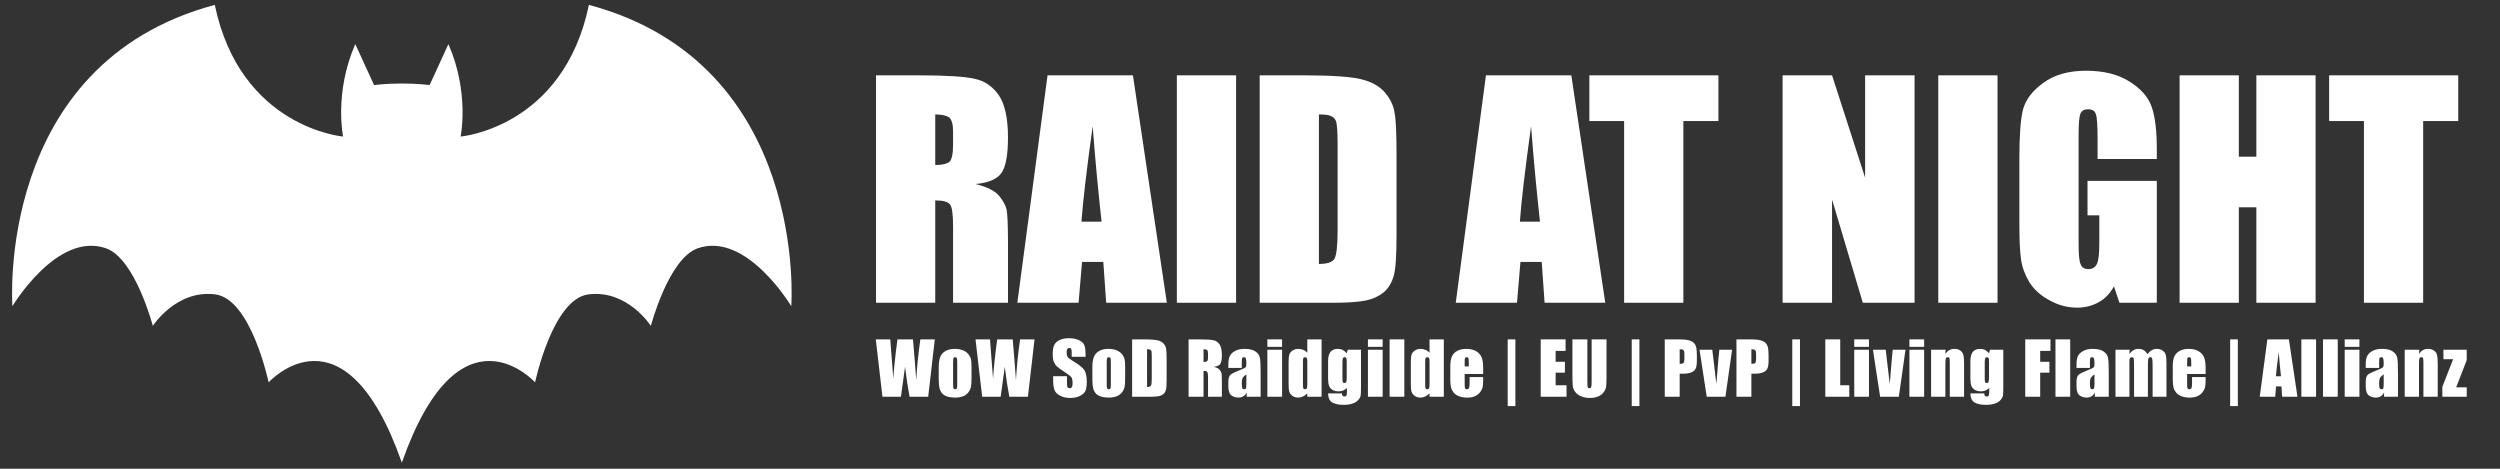 <?xml version="1.0" encoding="UTF-8" standalone="no"?>
<!DOCTYPE svg PUBLIC "-//W3C//DTD SVG 1.1//EN" "http://www.w3.org/Graphics/SVG/1.1/DTD/svg11.dtd">
<svg width="100%" height="100%" viewBox="0 0 400 75" version="1.1" xmlns="http://www.w3.org/2000/svg" xmlns:xlink="http://www.w3.org/1999/xlink" xml:space="preserve" xmlns:serif="http://www.serif.com/" style="fill-rule:evenodd;clip-rule:evenodd;stroke-linejoin:round;stroke-miterlimit:2;">
    <rect x="0" y="0" width="400" height="75" fill="#333333" stroke="none"/>
    <g id="Ebene2">
        <g transform="matrix(1,0,0,1,-28.732,-75.477)">
            <g transform="matrix(46,0,0,46,167.01,123.917)">
                <path d="M0.041,-0.791L0.187,-0.791C0.284,-0.791 0.349,-0.787 0.384,-0.779C0.418,-0.772 0.446,-0.753 0.468,-0.722C0.489,-0.691 0.5,-0.642 0.5,-0.575C0.5,-0.513 0.492,-0.472 0.477,-0.451C0.462,-0.43 0.432,-0.417 0.387,-0.413C0.427,-0.403 0.455,-0.389 0.469,-0.372C0.483,-0.355 0.491,-0.34 0.495,-0.325C0.498,-0.311 0.5,-0.272 0.5,-0.208L0.5,-0L0.309,-0L0.309,-0.263C0.309,-0.305 0.306,-0.331 0.299,-0.341C0.292,-0.351 0.275,-0.356 0.247,-0.356L0.247,-0L0.041,-0L0.041,-0.791ZM0.247,-0.655L0.247,-0.479C0.27,-0.479 0.286,-0.483 0.295,-0.489C0.304,-0.495 0.309,-0.516 0.309,-0.551L0.309,-0.594C0.309,-0.619 0.305,-0.636 0.296,-0.644C0.287,-0.651 0.27,-0.655 0.247,-0.655Z" style="fill:white;fill-rule:nonzero;"/>
            </g>
            <g transform="matrix(46,0,0,46,191.784,123.917)">
                <path d="M0.396,-0.791L0.514,-0L0.303,-0L0.293,-0.142L0.219,-0.142L0.207,-0L-0.006,-0L0.099,-0.791L0.396,-0.791ZM0.287,-0.282C0.277,-0.372 0.266,-0.482 0.256,-0.614C0.235,-0.463 0.222,-0.352 0.217,-0.282L0.287,-0.282Z" style="fill:white;fill-rule:nonzero;"/>
            </g>
            <g transform="matrix(46,0,0,46,215.143,123.917)">
                <rect x="0.041" y="-0.791" width="0.206" height="0.791" style="fill:white;fill-rule:nonzero;"/>
            </g>
            <g transform="matrix(46,0,0,46,228.395,123.917)">
                <path d="M0.041,-0.791L0.195,-0.791C0.294,-0.791 0.361,-0.786 0.396,-0.777C0.431,-0.768 0.458,-0.753 0.476,-0.732C0.494,-0.711 0.506,-0.688 0.51,-0.662C0.515,-0.637 0.517,-0.587 0.517,-0.512L0.517,-0.235C0.517,-0.164 0.514,-0.116 0.507,-0.093C0.5,-0.069 0.489,-0.05 0.472,-0.036C0.456,-0.023 0.435,-0.013 0.411,-0.008C0.386,-0.003 0.349,-0 0.3,-0L0.041,-0L0.041,-0.791ZM0.247,-0.655L0.247,-0.135C0.276,-0.135 0.294,-0.141 0.301,-0.153C0.308,-0.165 0.312,-0.197 0.312,-0.25L0.312,-0.557C0.312,-0.593 0.31,-0.616 0.308,-0.626C0.306,-0.636 0.301,-0.643 0.292,-0.648C0.284,-0.653 0.269,-0.655 0.247,-0.655Z" style="fill:white;fill-rule:nonzero;"/>
            </g>
            <g transform="matrix(46,0,0,46,261.929,123.917)">
                <path d="M0.396,-0.791L0.514,-0L0.303,-0L0.293,-0.142L0.219,-0.142L0.207,-0L-0.006,-0L0.099,-0.791L0.396,-0.791ZM0.287,-0.282C0.277,-0.372 0.266,-0.482 0.256,-0.614C0.235,-0.463 0.222,-0.352 0.217,-0.282L0.287,-0.282Z" style="fill:white;fill-rule:nonzero;"/>
            </g>
            <g transform="matrix(46,0,0,46,282.751,123.917)">
                <path d="M0.455,-0.791L0.455,-0.632L0.333,-0.632L0.333,-0L0.127,-0L0.127,-0.632L0.006,-0.632L0.006,-0.791L0.455,-0.791Z" style="fill:white;fill-rule:nonzero;"/>
            </g>
            <g transform="matrix(46,0,0,46,312.062,123.917)">
                <path d="M0.5,-0.791L0.5,-0L0.32,-0L0.213,-0.359L0.213,-0L0.041,-0L0.041,-0.791L0.213,-0.791L0.328,-0.435L0.328,-0.791L0.5,-0.791Z" style="fill:white;fill-rule:nonzero;"/>
            </g>
            <g transform="matrix(46,0,0,46,336.971,123.917)">
                <rect x="0.041" y="-0.791" width="0.206" height="0.791" style="fill:white;fill-rule:nonzero;"/>
            </g>
            <g transform="matrix(46,0,0,46,350.223,123.917)">
                <path d="M0.513,-0.5L0.307,-0.5L0.307,-0.571C0.307,-0.617 0.305,-0.645 0.301,-0.656C0.297,-0.668 0.288,-0.673 0.273,-0.673C0.261,-0.673 0.252,-0.668 0.248,-0.659C0.243,-0.649 0.241,-0.624 0.241,-0.583L0.241,-0.204C0.241,-0.169 0.243,-0.145 0.248,-0.134C0.252,-0.123 0.261,-0.117 0.275,-0.117C0.29,-0.117 0.3,-0.124 0.305,-0.136C0.311,-0.149 0.313,-0.174 0.313,-0.21L0.313,-0.304L0.272,-0.304L0.272,-0.424L0.513,-0.424L0.513,-0L0.383,-0L0.364,-0.057C0.35,-0.032 0.333,-0.014 0.311,-0.002C0.29,0.01 0.265,0.017 0.236,0.017C0.201,0.017 0.169,0.008 0.139,-0.009C0.109,-0.025 0.086,-0.046 0.07,-0.071C0.055,-0.096 0.045,-0.122 0.041,-0.149C0.037,-0.176 0.035,-0.217 0.035,-0.271L0.035,-0.506C0.035,-0.581 0.039,-0.636 0.047,-0.67C0.056,-0.705 0.079,-0.736 0.117,-0.764C0.156,-0.793 0.206,-0.807 0.267,-0.807C0.327,-0.807 0.377,-0.795 0.417,-0.77C0.457,-0.745 0.483,-0.716 0.495,-0.682C0.507,-0.648 0.513,-0.598 0.513,-0.534L0.513,-0.5Z" style="fill:white;fill-rule:nonzero;"/>
            </g>
            <g transform="matrix(46,0,0,46,375.582,123.917)">
                <path d="M0.514,-0.791L0.514,-0L0.308,-0L0.308,-0.332L0.247,-0.332L0.247,-0L0.041,-0L0.041,-0.791L0.247,-0.791L0.247,-0.508L0.308,-0.508L0.308,-0.791L0.514,-0.791Z" style="fill:white;fill-rule:nonzero;"/>
            </g>
            <g transform="matrix(46,0,0,46,401.12,123.917)">
                <path d="M0.455,-0.791L0.455,-0.632L0.333,-0.632L0.333,-0L0.127,-0L0.127,-0.632L0.006,-0.632L0.006,-0.791L0.455,-0.791Z" style="fill:white;fill-rule:nonzero;"/>
            </g>
        </g>
        <g transform="matrix(1,0,0,1,-26.885,-33.247)">
            <g transform="matrix(11.6,0,0,11.6,167.01,96.723)">
                <path d="M0.814,-0.791L0.723,-0L0.466,-0C0.443,-0.121 0.422,-0.259 0.404,-0.414C0.396,-0.348 0.377,-0.21 0.347,-0L0.092,-0L0,-0.791L0.2,-0.791L0.221,-0.515L0.242,-0.249C0.25,-0.386 0.269,-0.567 0.299,-0.791L0.513,-0.791C0.516,-0.767 0.523,-0.681 0.535,-0.53L0.558,-0.229C0.569,-0.421 0.588,-0.608 0.615,-0.791L0.814,-0.791Z" style="fill:white;fill-rule:nonzero;"/>
            </g>
            <g transform="matrix(11.6,0,0,11.6,176.747,96.723)">
                <path d="M0.481,-0.42L0.481,-0.262C0.481,-0.203 0.479,-0.161 0.473,-0.134C0.467,-0.106 0.454,-0.081 0.435,-0.057C0.416,-0.034 0.391,-0.016 0.361,-0.005C0.331,0.006 0.296,0.012 0.257,0.012C0.214,0.012 0.177,0.007 0.146,-0.003C0.116,-0.012 0.093,-0.027 0.076,-0.046C0.059,-0.066 0.047,-0.089 0.04,-0.116C0.033,-0.144 0.029,-0.185 0.029,-0.24L0.029,-0.406C0.029,-0.466 0.036,-0.514 0.049,-0.547C0.062,-0.581 0.085,-0.608 0.119,-0.629C0.153,-0.649 0.196,-0.66 0.249,-0.66C0.293,-0.66 0.331,-0.653 0.363,-0.64C0.395,-0.627 0.419,-0.61 0.437,-0.588C0.454,-0.567 0.466,-0.545 0.472,-0.523C0.478,-0.5 0.481,-0.466 0.481,-0.42ZM0.284,-0.469C0.284,-0.502 0.282,-0.523 0.279,-0.532C0.275,-0.541 0.268,-0.545 0.256,-0.545C0.244,-0.545 0.236,-0.541 0.232,-0.532C0.229,-0.523 0.227,-0.502 0.227,-0.469L0.227,-0.177C0.227,-0.146 0.229,-0.126 0.232,-0.117C0.236,-0.108 0.244,-0.103 0.255,-0.103C0.267,-0.103 0.275,-0.107 0.279,-0.116C0.282,-0.124 0.284,-0.142 0.284,-0.17L0.284,-0.469Z" style="fill:white;fill-rule:nonzero;"/>
            </g>
            <g transform="matrix(11.6,0,0,11.6,182.967,96.723)">
                <path d="M0.814,-0.791L0.723,-0L0.466,-0C0.443,-0.121 0.422,-0.259 0.404,-0.414C0.396,-0.348 0.377,-0.21 0.347,-0L0.092,-0L0,-0.791L0.2,-0.791L0.221,-0.515L0.242,-0.249C0.25,-0.386 0.269,-0.567 0.299,-0.791L0.513,-0.791C0.516,-0.767 0.523,-0.681 0.535,-0.53L0.558,-0.229C0.569,-0.421 0.588,-0.608 0.615,-0.791L0.814,-0.791Z" style="fill:white;fill-rule:nonzero;"/>
            </g>
            <g transform="matrix(11.6,0,0,11.6,195.04,96.723)">
                <path d="M0.477,-0.551L0.286,-0.551L0.286,-0.61C0.286,-0.637 0.283,-0.655 0.278,-0.662C0.273,-0.67 0.265,-0.673 0.254,-0.673C0.242,-0.673 0.232,-0.668 0.226,-0.658C0.219,-0.648 0.216,-0.633 0.216,-0.612C0.216,-0.586 0.22,-0.566 0.227,-0.553C0.234,-0.539 0.253,-0.523 0.285,-0.504C0.377,-0.45 0.434,-0.405 0.458,-0.371C0.482,-0.336 0.494,-0.28 0.494,-0.202C0.494,-0.146 0.487,-0.104 0.474,-0.078C0.461,-0.051 0.435,-0.029 0.397,-0.01C0.36,0.008 0.316,0.017 0.266,0.017C0.211,0.017 0.164,0.006 0.125,-0.015C0.086,-0.035 0.06,-0.062 0.048,-0.094C0.036,-0.126 0.03,-0.172 0.03,-0.231L0.03,-0.283L0.221,-0.283L0.221,-0.187C0.221,-0.157 0.224,-0.138 0.229,-0.13C0.235,-0.121 0.244,-0.117 0.258,-0.117C0.271,-0.117 0.282,-0.123 0.288,-0.133C0.295,-0.144 0.298,-0.16 0.298,-0.181C0.298,-0.228 0.292,-0.258 0.279,-0.272C0.266,-0.287 0.234,-0.311 0.183,-0.344C0.132,-0.378 0.098,-0.403 0.082,-0.418C0.065,-0.433 0.051,-0.454 0.04,-0.481C0.029,-0.508 0.024,-0.543 0.024,-0.585C0.024,-0.646 0.032,-0.69 0.047,-0.718C0.063,-0.746 0.088,-0.768 0.122,-0.783C0.157,-0.799 0.198,-0.807 0.247,-0.807C0.3,-0.807 0.346,-0.799 0.384,-0.781C0.421,-0.764 0.446,-0.742 0.458,-0.716C0.47,-0.69 0.477,-0.645 0.477,-0.583L0.477,-0.551Z" style="fill:white;fill-rule:nonzero;"/>
            </g>
            <g transform="matrix(11.6,0,0,11.6,201.328,96.723)">
                <path d="M0.481,-0.42L0.481,-0.262C0.481,-0.203 0.479,-0.161 0.473,-0.134C0.467,-0.106 0.454,-0.081 0.435,-0.057C0.416,-0.034 0.391,-0.016 0.361,-0.005C0.331,0.006 0.296,0.012 0.257,0.012C0.214,0.012 0.177,0.007 0.146,-0.003C0.116,-0.012 0.093,-0.027 0.076,-0.046C0.059,-0.066 0.047,-0.089 0.04,-0.116C0.033,-0.144 0.029,-0.185 0.029,-0.24L0.029,-0.406C0.029,-0.466 0.036,-0.514 0.049,-0.547C0.062,-0.581 0.085,-0.608 0.119,-0.629C0.153,-0.649 0.196,-0.66 0.249,-0.66C0.293,-0.66 0.331,-0.653 0.363,-0.64C0.395,-0.627 0.419,-0.61 0.437,-0.588C0.454,-0.567 0.466,-0.545 0.472,-0.523C0.478,-0.5 0.481,-0.466 0.481,-0.42ZM0.284,-0.469C0.284,-0.502 0.282,-0.523 0.279,-0.532C0.275,-0.541 0.268,-0.545 0.256,-0.545C0.244,-0.545 0.236,-0.541 0.232,-0.532C0.229,-0.523 0.227,-0.502 0.227,-0.469L0.227,-0.177C0.227,-0.146 0.229,-0.126 0.232,-0.117C0.236,-0.108 0.244,-0.103 0.255,-0.103C0.267,-0.103 0.275,-0.107 0.279,-0.116C0.282,-0.124 0.284,-0.142 0.284,-0.17L0.284,-0.469Z" style="fill:white;fill-rule:nonzero;"/>
            </g>
            <g transform="matrix(11.6,0,0,11.6,207.548,96.723)">
                <path d="M0.041,-0.791L0.195,-0.791C0.294,-0.791 0.361,-0.786 0.396,-0.777C0.431,-0.768 0.458,-0.753 0.476,-0.732C0.494,-0.711 0.506,-0.688 0.51,-0.662C0.515,-0.637 0.517,-0.587 0.517,-0.512L0.517,-0.235C0.517,-0.164 0.514,-0.116 0.507,-0.093C0.5,-0.069 0.489,-0.05 0.472,-0.036C0.456,-0.023 0.435,-0.013 0.411,-0.008C0.386,-0.003 0.349,-0 0.3,-0L0.041,-0L0.041,-0.791ZM0.247,-0.655L0.247,-0.135C0.276,-0.135 0.294,-0.141 0.301,-0.153C0.308,-0.165 0.312,-0.197 0.312,-0.25L0.312,-0.557C0.312,-0.593 0.31,-0.616 0.308,-0.626C0.306,-0.636 0.301,-0.643 0.292,-0.648C0.284,-0.653 0.269,-0.655 0.247,-0.655Z" style="fill:white;fill-rule:nonzero;"/>
            </g>
            <g transform="matrix(11.6,0,0,11.6,216.585,96.723)">
                <path d="M0.041,-0.791L0.187,-0.791C0.284,-0.791 0.349,-0.787 0.384,-0.779C0.418,-0.772 0.446,-0.753 0.468,-0.722C0.489,-0.691 0.5,-0.642 0.5,-0.575C0.5,-0.513 0.492,-0.472 0.477,-0.451C0.462,-0.43 0.432,-0.417 0.387,-0.413C0.427,-0.403 0.455,-0.389 0.469,-0.372C0.483,-0.355 0.491,-0.34 0.495,-0.325C0.498,-0.311 0.5,-0.272 0.5,-0.208L0.5,-0L0.309,-0L0.309,-0.263C0.309,-0.305 0.306,-0.331 0.299,-0.341C0.292,-0.351 0.275,-0.356 0.247,-0.356L0.247,-0L0.041,-0L0.041,-0.791ZM0.247,-0.655L0.247,-0.479C0.27,-0.479 0.286,-0.483 0.295,-0.489C0.304,-0.495 0.309,-0.516 0.309,-0.551L0.309,-0.594C0.309,-0.619 0.305,-0.636 0.296,-0.644C0.287,-0.651 0.27,-0.655 0.247,-0.655Z" style="fill:white;fill-rule:nonzero;"/>
            </g>
            <g transform="matrix(11.6,0,0,11.6,223.122,96.723)">
                <path d="M0.211,-0.397L0.026,-0.397L0.026,-0.44C0.026,-0.491 0.032,-0.529 0.044,-0.556C0.055,-0.584 0.078,-0.608 0.113,-0.628C0.148,-0.649 0.193,-0.66 0.249,-0.66C0.316,-0.66 0.366,-0.648 0.4,-0.624C0.434,-0.601 0.454,-0.572 0.461,-0.537C0.468,-0.503 0.471,-0.432 0.471,-0.325L0.471,-0L0.279,-0L0.279,-0.058C0.267,-0.035 0.252,-0.017 0.233,-0.006C0.214,0.006 0.191,0.012 0.165,0.012C0.13,0.012 0.098,0.002 0.07,-0.017C0.041,-0.037 0.026,-0.079 0.026,-0.145L0.026,-0.198C0.026,-0.246 0.034,-0.279 0.049,-0.297C0.065,-0.314 0.103,-0.335 0.163,-0.358C0.228,-0.384 0.263,-0.401 0.267,-0.41C0.272,-0.418 0.274,-0.436 0.274,-0.463C0.274,-0.497 0.271,-0.519 0.266,-0.53C0.261,-0.54 0.253,-0.545 0.241,-0.545C0.228,-0.545 0.22,-0.541 0.216,-0.532C0.213,-0.523 0.211,-0.501 0.211,-0.465L0.211,-0.397ZM0.274,-0.308C0.242,-0.285 0.224,-0.266 0.219,-0.25C0.214,-0.234 0.211,-0.212 0.211,-0.183C0.211,-0.149 0.214,-0.127 0.218,-0.118C0.222,-0.108 0.231,-0.103 0.244,-0.103C0.257,-0.103 0.265,-0.107 0.268,-0.115C0.272,-0.122 0.274,-0.142 0.274,-0.175L0.274,-0.308Z" style="fill:white;fill-rule:nonzero;"/>
            </g>
            <g transform="matrix(11.6,0,0,11.6,229.258,96.723)">
                <path d="M0.238,-0.791L0.238,-0.688L0.035,-0.688L0.035,-0.791L0.238,-0.791ZM0.238,-0.648L0.238,-0L0.035,-0L0.035,-0.648L0.238,-0.648Z" style="fill:white;fill-rule:nonzero;"/>
            </g>
            <g transform="matrix(11.6,0,0,11.6,232.725,96.723)">
                <path d="M0.484,-0.791L0.484,-0L0.287,-0L0.287,-0.047C0.268,-0.027 0.248,-0.013 0.227,-0.003C0.206,0.007 0.184,0.012 0.162,0.012C0.131,0.012 0.104,0.004 0.082,-0.012C0.06,-0.029 0.045,-0.047 0.039,-0.068C0.032,-0.09 0.029,-0.124 0.029,-0.172L0.029,-0.475C0.029,-0.525 0.032,-0.56 0.039,-0.581C0.045,-0.602 0.06,-0.62 0.083,-0.636C0.105,-0.652 0.132,-0.66 0.164,-0.66C0.188,-0.66 0.211,-0.655 0.231,-0.646C0.252,-0.638 0.27,-0.625 0.287,-0.607L0.287,-0.791L0.484,-0.791ZM0.287,-0.485C0.287,-0.509 0.285,-0.525 0.281,-0.533C0.276,-0.541 0.268,-0.545 0.256,-0.545C0.245,-0.545 0.237,-0.541 0.233,-0.534C0.229,-0.527 0.227,-0.51 0.227,-0.485L0.227,-0.167C0.227,-0.141 0.229,-0.124 0.232,-0.115C0.236,-0.107 0.244,-0.103 0.255,-0.103C0.268,-0.103 0.276,-0.108 0.28,-0.117C0.285,-0.126 0.287,-0.149 0.287,-0.185L0.287,-0.485Z" style="fill:white;fill-rule:nonzero;"/>
            </g>
            <g transform="matrix(11.6,0,0,11.6,239.042,96.723)">
                <path d="M0.483,-0.648L0.483,-0.149C0.483,-0.082 0.482,-0.038 0.479,-0.018C0.476,0.001 0.465,0.022 0.446,0.044C0.427,0.066 0.401,0.083 0.367,0.094C0.333,0.106 0.291,0.112 0.24,0.112C0.177,0.112 0.126,0.101 0.088,0.08C0.05,0.059 0.031,0.017 0.029,-0.046L0.221,-0.046C0.221,-0.017 0.231,-0.003 0.252,-0.003C0.267,-0.003 0.277,-0.007 0.282,-0.016C0.287,-0.025 0.289,-0.043 0.289,-0.071L0.289,-0.12C0.272,-0.105 0.254,-0.093 0.236,-0.085C0.217,-0.078 0.197,-0.074 0.177,-0.074C0.141,-0.074 0.112,-0.081 0.089,-0.095C0.066,-0.11 0.05,-0.128 0.042,-0.152C0.034,-0.175 0.029,-0.208 0.029,-0.251L0.029,-0.486C0.029,-0.548 0.04,-0.592 0.063,-0.619C0.085,-0.646 0.118,-0.66 0.164,-0.66C0.188,-0.66 0.211,-0.655 0.231,-0.645C0.252,-0.634 0.27,-0.619 0.286,-0.599L0.3,-0.648L0.483,-0.648ZM0.286,-0.476C0.286,-0.506 0.284,-0.525 0.281,-0.533C0.277,-0.541 0.27,-0.545 0.258,-0.545C0.246,-0.545 0.238,-0.54 0.234,-0.531C0.229,-0.522 0.227,-0.503 0.227,-0.476L0.227,-0.258C0.227,-0.229 0.228,-0.211 0.232,-0.202C0.236,-0.193 0.243,-0.189 0.254,-0.189C0.267,-0.189 0.276,-0.194 0.28,-0.205C0.284,-0.215 0.286,-0.239 0.286,-0.275L0.286,-0.476Z" style="fill:white;fill-rule:nonzero;"/>
            </g>
            <g transform="matrix(11.6,0,0,11.6,245.347,96.723)">
                <path d="M0.238,-0.791L0.238,-0.688L0.035,-0.688L0.035,-0.791L0.238,-0.791ZM0.238,-0.648L0.238,-0L0.035,-0L0.035,-0.648L0.238,-0.648Z" style="fill:white;fill-rule:nonzero;"/>
            </g>
            <g transform="matrix(11.6,0,0,11.6,248.814,96.723)">
                <rect x="0.035" y="-0.791" width="0.203" height="0.791" style="fill:white;fill-rule:nonzero;"/>
            </g>
            <g transform="matrix(11.6,0,0,11.6,252.282,96.723)">
                <path d="M0.484,-0.791L0.484,-0L0.287,-0L0.287,-0.047C0.268,-0.027 0.248,-0.013 0.227,-0.003C0.206,0.007 0.184,0.012 0.162,0.012C0.131,0.012 0.104,0.004 0.082,-0.012C0.06,-0.029 0.045,-0.047 0.039,-0.068C0.032,-0.09 0.029,-0.124 0.029,-0.172L0.029,-0.475C0.029,-0.525 0.032,-0.56 0.039,-0.581C0.045,-0.602 0.06,-0.62 0.083,-0.636C0.105,-0.652 0.132,-0.66 0.164,-0.66C0.188,-0.66 0.211,-0.655 0.231,-0.646C0.252,-0.638 0.27,-0.625 0.287,-0.607L0.287,-0.791L0.484,-0.791ZM0.287,-0.485C0.287,-0.509 0.285,-0.525 0.281,-0.533C0.276,-0.541 0.268,-0.545 0.256,-0.545C0.245,-0.545 0.237,-0.541 0.233,-0.534C0.229,-0.527 0.227,-0.51 0.227,-0.485L0.227,-0.167C0.227,-0.141 0.229,-0.124 0.232,-0.115C0.236,-0.107 0.244,-0.103 0.255,-0.103C0.268,-0.103 0.276,-0.108 0.28,-0.117C0.285,-0.126 0.287,-0.149 0.287,-0.185L0.287,-0.485Z" style="fill:white;fill-rule:nonzero;"/>
            </g>
            <g transform="matrix(11.6,0,0,11.6,258.599,96.723)">
                <path d="M0.482,-0.313L0.227,-0.313L0.227,-0.172C0.227,-0.143 0.229,-0.124 0.233,-0.116C0.237,-0.107 0.245,-0.103 0.257,-0.103C0.272,-0.103 0.282,-0.109 0.287,-0.12C0.292,-0.131 0.295,-0.153 0.295,-0.185L0.295,-0.271L0.482,-0.271L0.482,-0.223C0.482,-0.183 0.479,-0.152 0.474,-0.13C0.469,-0.109 0.458,-0.086 0.439,-0.062C0.42,-0.037 0.397,-0.019 0.368,-0.007C0.34,0.006 0.304,0.012 0.261,0.012C0.22,0.012 0.183,0.006 0.151,-0.006C0.119,-0.018 0.094,-0.035 0.076,-0.056C0.059,-0.077 0.046,-0.1 0.04,-0.125C0.033,-0.15 0.029,-0.187 0.029,-0.235L0.029,-0.424C0.029,-0.481 0.037,-0.526 0.052,-0.558C0.068,-0.591 0.093,-0.616 0.127,-0.634C0.162,-0.651 0.202,-0.66 0.248,-0.66C0.303,-0.66 0.349,-0.649 0.385,-0.628C0.42,-0.607 0.446,-0.579 0.46,-0.545C0.475,-0.51 0.482,-0.461 0.482,-0.398L0.482,-0.313ZM0.284,-0.418L0.284,-0.465C0.284,-0.499 0.282,-0.521 0.279,-0.53C0.275,-0.54 0.268,-0.545 0.257,-0.545C0.243,-0.545 0.235,-0.541 0.231,-0.532C0.228,-0.524 0.227,-0.502 0.227,-0.465L0.227,-0.418L0.284,-0.418Z" style="fill:white;fill-rule:nonzero;"/>
            </g>
            <g transform="matrix(11.6,0,0,11.6,267.154,96.723)">
                <rect x="0.083" y="-0.791" width="0.106" height="0.92" style="fill:white;fill-rule:nonzero;"/>
            </g>
            <g transform="matrix(11.6,0,0,11.6,272.922,96.723)">
                <path d="M0.041,-0.791L0.384,-0.791L0.384,-0.632L0.247,-0.632L0.247,-0.482L0.375,-0.482L0.375,-0.332L0.247,-0.332L0.247,-0.158L0.397,-0.158L0.397,-0L0.041,-0L0.041,-0.791Z" style="fill:white;fill-rule:nonzero;"/>
            </g>
            <g transform="matrix(11.6,0,0,11.6,278.032,96.723)">
                <path d="M0.508,-0.791L0.508,-0.262C0.508,-0.202 0.506,-0.16 0.502,-0.136C0.499,-0.112 0.487,-0.087 0.468,-0.061C0.449,-0.036 0.423,-0.016 0.392,-0.003C0.36,0.01 0.323,0.017 0.281,0.017C0.234,0.017 0.192,0.009 0.156,-0.007C0.12,-0.022 0.093,-0.043 0.075,-0.068C0.057,-0.093 0.046,-0.119 0.043,-0.147C0.04,-0.175 0.038,-0.234 0.038,-0.323L0.038,-0.791L0.244,-0.791L0.244,-0.198C0.244,-0.163 0.246,-0.141 0.249,-0.132C0.253,-0.122 0.261,-0.117 0.272,-0.117C0.285,-0.117 0.293,-0.122 0.297,-0.133C0.301,-0.144 0.303,-0.169 0.303,-0.208L0.303,-0.791L0.508,-0.791Z" style="fill:white;fill-rule:nonzero;"/>
            </g>
            <g transform="matrix(11.6,0,0,11.6,287,96.723)">
                <rect x="0.083" y="-0.791" width="0.106" height="0.92" style="fill:white;fill-rule:nonzero;"/>
            </g>
            <g transform="matrix(11.6,0,0,11.6,292.769,96.723)">
                <path d="M0.041,-0.791L0.248,-0.791C0.304,-0.791 0.347,-0.786 0.377,-0.777C0.407,-0.769 0.43,-0.756 0.445,-0.739C0.46,-0.723 0.47,-0.703 0.476,-0.679C0.481,-0.655 0.484,-0.619 0.484,-0.569L0.484,-0.5C0.484,-0.45 0.479,-0.413 0.468,-0.39C0.458,-0.367 0.439,-0.349 0.411,-0.337C0.383,-0.325 0.347,-0.318 0.302,-0.318L0.247,-0.318L0.247,-0L0.041,-0L0.041,-0.791ZM0.247,-0.655L0.247,-0.454C0.252,-0.454 0.257,-0.454 0.262,-0.454C0.281,-0.454 0.294,-0.458 0.301,-0.468C0.308,-0.477 0.312,-0.496 0.312,-0.525L0.312,-0.59C0.312,-0.617 0.308,-0.635 0.299,-0.643C0.291,-0.651 0.273,-0.655 0.247,-0.655Z" style="fill:white;fill-rule:nonzero;"/>
            </g>
            <g transform="matrix(11.6,0,0,11.6,298.881,96.723)">
                <path d="M0.443,-0.648L0.351,-0L0.093,-0L-0.006,-0.648L0.17,-0.648L0.226,-0.175C0.23,-0.21 0.237,-0.294 0.247,-0.429C0.253,-0.504 0.259,-0.577 0.267,-0.648L0.443,-0.648Z" style="fill:white;fill-rule:nonzero;"/>
            </g>
            <g transform="matrix(11.6,0,0,11.6,304.241,96.723)">
                <path d="M0.041,-0.791L0.248,-0.791C0.304,-0.791 0.347,-0.786 0.377,-0.777C0.407,-0.769 0.43,-0.756 0.445,-0.739C0.46,-0.723 0.47,-0.703 0.476,-0.679C0.481,-0.655 0.484,-0.619 0.484,-0.569L0.484,-0.5C0.484,-0.45 0.479,-0.413 0.468,-0.39C0.458,-0.367 0.439,-0.349 0.411,-0.337C0.383,-0.325 0.347,-0.318 0.302,-0.318L0.247,-0.318L0.247,-0L0.041,-0L0.041,-0.791ZM0.247,-0.655L0.247,-0.454C0.252,-0.454 0.257,-0.454 0.262,-0.454C0.281,-0.454 0.294,-0.458 0.301,-0.468C0.308,-0.477 0.312,-0.496 0.312,-0.525L0.312,-0.59C0.312,-0.617 0.308,-0.635 0.299,-0.643C0.291,-0.651 0.273,-0.655 0.247,-0.655Z" style="fill:white;fill-rule:nonzero;"/>
            </g>
            <g transform="matrix(11.6,0,0,11.6,312.688,96.723)">
                <rect x="0.083" y="-0.791" width="0.106" height="0.92" style="fill:white;fill-rule:nonzero;"/>
            </g>
            <g transform="matrix(11.6,0,0,11.6,318.456,96.723)">
                <path d="M0.247,-0.791L0.247,-0.158L0.372,-0.158L0.372,-0L0.041,-0L0.041,-0.791L0.247,-0.791Z" style="fill:white;fill-rule:nonzero;"/>
            </g>
            <g transform="matrix(11.6,0,0,11.6,323.159,96.723)">
                <path d="M0.238,-0.791L0.238,-0.688L0.035,-0.688L0.035,-0.791L0.238,-0.791ZM0.238,-0.648L0.238,-0L0.035,-0L0.035,-0.648L0.238,-0.648Z" style="fill:white;fill-rule:nonzero;"/>
            </g>
            <g transform="matrix(11.6,0,0,11.6,326.626,96.723)">
                <path d="M0.443,-0.648L0.351,-0L0.093,-0L-0.006,-0.648L0.17,-0.648L0.226,-0.175C0.23,-0.21 0.237,-0.294 0.247,-0.429C0.253,-0.504 0.259,-0.577 0.267,-0.648L0.443,-0.648Z" style="fill:white;fill-rule:nonzero;"/>
            </g>
            <g transform="matrix(11.6,0,0,11.6,331.986,96.723)">
                <path d="M0.238,-0.791L0.238,-0.688L0.035,-0.688L0.035,-0.791L0.238,-0.791ZM0.238,-0.648L0.238,-0L0.035,-0L0.035,-0.648L0.238,-0.648Z" style="fill:white;fill-rule:nonzero;"/>
            </g>
            <g transform="matrix(11.6,0,0,11.6,335.453,96.723)">
                <path d="M0.236,-0.648L0.232,-0.588C0.247,-0.612 0.264,-0.63 0.285,-0.642C0.306,-0.654 0.329,-0.66 0.356,-0.66C0.39,-0.66 0.418,-0.652 0.439,-0.636C0.461,-0.62 0.475,-0.6 0.481,-0.575C0.487,-0.551 0.49,-0.511 0.49,-0.454L0.49,-0L0.293,-0L0.293,-0.449C0.293,-0.493 0.292,-0.521 0.289,-0.53C0.286,-0.54 0.278,-0.545 0.264,-0.545C0.25,-0.545 0.241,-0.539 0.238,-0.528C0.234,-0.517 0.232,-0.487 0.232,-0.438L0.232,-0L0.035,-0L0.035,-0.648L0.236,-0.648Z" style="fill:white;fill-rule:nonzero;"/>
            </g>
            <g transform="matrix(11.6,0,0,11.6,341.809,96.723)">
                <path d="M0.483,-0.648L0.483,-0.149C0.483,-0.082 0.482,-0.038 0.479,-0.018C0.476,0.001 0.465,0.022 0.446,0.044C0.427,0.066 0.401,0.083 0.367,0.094C0.333,0.106 0.291,0.112 0.24,0.112C0.177,0.112 0.126,0.101 0.088,0.08C0.05,0.059 0.031,0.017 0.029,-0.046L0.221,-0.046C0.221,-0.017 0.231,-0.003 0.252,-0.003C0.267,-0.003 0.277,-0.007 0.282,-0.016C0.287,-0.025 0.289,-0.043 0.289,-0.071L0.289,-0.12C0.272,-0.105 0.254,-0.093 0.236,-0.085C0.217,-0.078 0.197,-0.074 0.177,-0.074C0.141,-0.074 0.112,-0.081 0.089,-0.095C0.066,-0.11 0.05,-0.128 0.042,-0.152C0.034,-0.175 0.029,-0.208 0.029,-0.251L0.029,-0.486C0.029,-0.548 0.04,-0.592 0.063,-0.619C0.085,-0.646 0.118,-0.66 0.164,-0.66C0.188,-0.66 0.211,-0.655 0.231,-0.645C0.252,-0.634 0.27,-0.619 0.286,-0.599L0.3,-0.648L0.483,-0.648ZM0.286,-0.476C0.286,-0.506 0.284,-0.525 0.281,-0.533C0.277,-0.541 0.27,-0.545 0.258,-0.545C0.246,-0.545 0.238,-0.54 0.234,-0.531C0.229,-0.522 0.227,-0.503 0.227,-0.476L0.227,-0.258C0.227,-0.229 0.228,-0.211 0.232,-0.202C0.236,-0.193 0.243,-0.189 0.254,-0.189C0.267,-0.189 0.276,-0.194 0.28,-0.205C0.284,-0.215 0.286,-0.239 0.286,-0.275L0.286,-0.476Z" style="fill:white;fill-rule:nonzero;"/>
            </g>
            <g transform="matrix(11.6,0,0,11.6,350.449,96.723)">
                <path d="M0.041,-0.791L0.389,-0.791L0.389,-0.632L0.247,-0.632L0.247,-0.482L0.374,-0.482L0.374,-0.332L0.247,-0.332L0.247,-0L0.041,-0L0.041,-0.791Z" style="fill:white;fill-rule:nonzero;"/>
            </g>
            <g transform="matrix(11.6,0,0,11.6,355.355,96.723)">
                <rect x="0.035" y="-0.791" width="0.203" height="0.791" style="fill:white;fill-rule:nonzero;"/>
            </g>
            <g transform="matrix(11.6,0,0,11.6,358.823,96.723)">
                <path d="M0.211,-0.397L0.026,-0.397L0.026,-0.44C0.026,-0.491 0.032,-0.529 0.044,-0.556C0.055,-0.584 0.078,-0.608 0.113,-0.628C0.148,-0.649 0.193,-0.66 0.249,-0.66C0.316,-0.66 0.366,-0.648 0.4,-0.624C0.434,-0.601 0.454,-0.572 0.461,-0.537C0.468,-0.503 0.471,-0.432 0.471,-0.325L0.471,-0L0.279,-0L0.279,-0.058C0.267,-0.035 0.252,-0.017 0.233,-0.006C0.214,0.006 0.191,0.012 0.165,0.012C0.13,0.012 0.098,0.002 0.07,-0.017C0.041,-0.037 0.026,-0.079 0.026,-0.145L0.026,-0.198C0.026,-0.246 0.034,-0.279 0.049,-0.297C0.065,-0.314 0.103,-0.335 0.163,-0.358C0.228,-0.384 0.263,-0.401 0.267,-0.41C0.272,-0.418 0.274,-0.436 0.274,-0.463C0.274,-0.497 0.271,-0.519 0.266,-0.53C0.261,-0.54 0.253,-0.545 0.241,-0.545C0.228,-0.545 0.22,-0.541 0.216,-0.532C0.213,-0.523 0.211,-0.501 0.211,-0.465L0.211,-0.397ZM0.274,-0.308C0.242,-0.285 0.224,-0.266 0.219,-0.25C0.214,-0.234 0.211,-0.212 0.211,-0.183C0.211,-0.149 0.214,-0.127 0.218,-0.118C0.222,-0.108 0.231,-0.103 0.244,-0.103C0.257,-0.103 0.265,-0.107 0.268,-0.115C0.272,-0.122 0.274,-0.142 0.274,-0.175L0.274,-0.308Z" style="fill:white;fill-rule:nonzero;"/>
            </g>
            <g transform="matrix(11.6,0,0,11.6,364.958,96.723)">
                <path d="M0.23,-0.648L0.227,-0.586C0.242,-0.611 0.26,-0.629 0.281,-0.641C0.302,-0.654 0.326,-0.66 0.354,-0.66C0.406,-0.66 0.448,-0.635 0.478,-0.586C0.495,-0.611 0.513,-0.629 0.534,-0.641C0.555,-0.654 0.578,-0.66 0.604,-0.66C0.637,-0.66 0.665,-0.652 0.687,-0.635C0.709,-0.619 0.723,-0.599 0.729,-0.575C0.735,-0.552 0.738,-0.514 0.738,-0.46L0.738,-0L0.547,-0L0.547,-0.422C0.547,-0.478 0.545,-0.512 0.541,-0.525C0.538,-0.538 0.529,-0.545 0.515,-0.545C0.501,-0.545 0.492,-0.538 0.488,-0.525C0.484,-0.512 0.482,-0.478 0.482,-0.422L0.482,-0L0.291,-0L0.291,-0.412C0.291,-0.475 0.289,-0.513 0.286,-0.526C0.283,-0.539 0.274,-0.545 0.26,-0.545C0.251,-0.545 0.244,-0.542 0.238,-0.535C0.232,-0.528 0.228,-0.52 0.228,-0.51C0.227,-0.501 0.227,-0.48 0.227,-0.449L0.227,-0L0.035,-0L0.035,-0.648L0.23,-0.648Z" style="fill:white;fill-rule:nonzero;"/>
            </g>
            <g transform="matrix(11.6,0,0,11.6,374.192,96.723)">
                <path d="M0.482,-0.313L0.227,-0.313L0.227,-0.172C0.227,-0.143 0.229,-0.124 0.233,-0.116C0.237,-0.107 0.245,-0.103 0.257,-0.103C0.272,-0.103 0.282,-0.109 0.287,-0.12C0.292,-0.131 0.295,-0.153 0.295,-0.185L0.295,-0.271L0.482,-0.271L0.482,-0.223C0.482,-0.183 0.479,-0.152 0.474,-0.13C0.469,-0.109 0.458,-0.086 0.439,-0.062C0.42,-0.037 0.397,-0.019 0.368,-0.007C0.34,0.006 0.304,0.012 0.261,0.012C0.22,0.012 0.183,0.006 0.151,-0.006C0.119,-0.018 0.094,-0.035 0.076,-0.056C0.059,-0.077 0.046,-0.1 0.04,-0.125C0.033,-0.15 0.029,-0.187 0.029,-0.235L0.029,-0.424C0.029,-0.481 0.037,-0.526 0.052,-0.558C0.068,-0.591 0.093,-0.616 0.127,-0.634C0.162,-0.651 0.202,-0.66 0.248,-0.66C0.303,-0.66 0.349,-0.649 0.385,-0.628C0.42,-0.607 0.446,-0.579 0.46,-0.545C0.475,-0.51 0.482,-0.461 0.482,-0.398L0.482,-0.313ZM0.284,-0.418L0.284,-0.465C0.284,-0.499 0.282,-0.521 0.279,-0.53C0.275,-0.54 0.268,-0.545 0.257,-0.545C0.243,-0.545 0.235,-0.541 0.231,-0.532C0.228,-0.524 0.227,-0.502 0.227,-0.465L0.227,-0.418L0.284,-0.418Z" style="fill:white;fill-rule:nonzero;"/>
            </g>
            <g transform="matrix(11.6,0,0,11.6,382.747,96.723)">
                <rect x="0.083" y="-0.791" width="0.106" height="0.92" style="fill:white;fill-rule:nonzero;"/>
            </g>
            <g transform="matrix(11.6,0,0,11.6,388.515,96.723)">
                <path d="M0.396,-0.791L0.514,-0L0.303,-0L0.293,-0.142L0.219,-0.142L0.207,-0L-0.006,-0L0.099,-0.791L0.396,-0.791ZM0.287,-0.282C0.277,-0.372 0.266,-0.482 0.256,-0.614C0.235,-0.463 0.222,-0.352 0.217,-0.282L0.287,-0.282Z" style="fill:white;fill-rule:nonzero;"/>
            </g>
            <g transform="matrix(11.6,0,0,11.6,394.696,96.723)">
                <rect x="0.035" y="-0.791" width="0.203" height="0.791" style="fill:white;fill-rule:nonzero;"/>
            </g>
            <g transform="matrix(11.6,0,0,11.6,398.163,96.723)">
                <rect x="0.035" y="-0.791" width="0.203" height="0.791" style="fill:white;fill-rule:nonzero;"/>
            </g>
            <g transform="matrix(11.6,0,0,11.6,401.631,96.723)">
                <path d="M0.238,-0.791L0.238,-0.688L0.035,-0.688L0.035,-0.791L0.238,-0.791ZM0.238,-0.648L0.238,-0L0.035,-0L0.035,-0.648L0.238,-0.648Z" style="fill:white;fill-rule:nonzero;"/>
            </g>
            <g transform="matrix(11.6,0,0,11.6,405.098,96.723)">
                <path d="M0.211,-0.397L0.026,-0.397L0.026,-0.44C0.026,-0.491 0.032,-0.529 0.044,-0.556C0.055,-0.584 0.078,-0.608 0.113,-0.628C0.148,-0.649 0.193,-0.66 0.249,-0.66C0.316,-0.66 0.366,-0.648 0.4,-0.624C0.434,-0.601 0.454,-0.572 0.461,-0.537C0.468,-0.503 0.471,-0.432 0.471,-0.325L0.471,-0L0.279,-0L0.279,-0.058C0.267,-0.035 0.252,-0.017 0.233,-0.006C0.214,0.006 0.191,0.012 0.165,0.012C0.13,0.012 0.098,0.002 0.07,-0.017C0.041,-0.037 0.026,-0.079 0.026,-0.145L0.026,-0.198C0.026,-0.246 0.034,-0.279 0.049,-0.297C0.065,-0.314 0.103,-0.335 0.163,-0.358C0.228,-0.384 0.263,-0.401 0.267,-0.41C0.272,-0.418 0.274,-0.436 0.274,-0.463C0.274,-0.497 0.271,-0.519 0.266,-0.53C0.261,-0.54 0.253,-0.545 0.241,-0.545C0.228,-0.545 0.22,-0.541 0.216,-0.532C0.213,-0.523 0.211,-0.501 0.211,-0.465L0.211,-0.397ZM0.274,-0.308C0.242,-0.285 0.224,-0.266 0.219,-0.25C0.214,-0.234 0.211,-0.212 0.211,-0.183C0.211,-0.149 0.214,-0.127 0.218,-0.118C0.222,-0.108 0.231,-0.103 0.244,-0.103C0.257,-0.103 0.265,-0.107 0.268,-0.115C0.272,-0.122 0.274,-0.142 0.274,-0.175L0.274,-0.308Z" style="fill:white;fill-rule:nonzero;"/>
            </g>
            <g transform="matrix(11.6,0,0,11.6,411.234,96.723)">
                <path d="M0.236,-0.648L0.232,-0.588C0.247,-0.612 0.264,-0.63 0.285,-0.642C0.306,-0.654 0.329,-0.66 0.356,-0.66C0.39,-0.66 0.418,-0.652 0.439,-0.636C0.461,-0.62 0.475,-0.6 0.481,-0.575C0.487,-0.551 0.49,-0.511 0.49,-0.454L0.49,-0L0.293,-0L0.293,-0.449C0.293,-0.493 0.292,-0.521 0.289,-0.53C0.286,-0.54 0.278,-0.545 0.264,-0.545C0.25,-0.545 0.241,-0.539 0.238,-0.528C0.234,-0.517 0.232,-0.487 0.232,-0.438L0.232,-0L0.035,-0L0.035,-0.648L0.236,-0.648Z" style="fill:white;fill-rule:nonzero;"/>
            </g>
            <g transform="matrix(11.6,0,0,11.6,417.59,96.723)">
                <path d="M0.342,-0.648L0.342,-0.504L0.197,-0.13L0.342,-0.13L0.342,-0L0.006,-0L0.006,-0.136L0.155,-0.518L0.021,-0.518L0.021,-0.648L0.342,-0.648Z" style="fill:white;fill-rule:nonzero;"/>
            </g>
        </g>
    </g>
    <g transform="matrix(0.205,0,0,0.205,-24.264,-55.463)">
        <path d="M578.005,274.364C558.005,370.364 477.857,377.129 477.857,377.129C477.857,377.129 485,342.968 468.333,304.968L453.666,336.968C453.666,336.968 445.445,335.732 432,335.732C418.555,335.732 410.333,336.968 410.333,336.968L395.667,304.968C379,342.968 386.142,377.129 386.142,377.129C386.142,377.129 305.995,370.364 285.995,274.364C113.995,320.364 128.054,509.541 128.054,509.541C128.054,509.541 163,450.968 201.118,464.357C223.866,472.348 237.65,524.922 237.65,524.922C237.65,524.922 255.789,496.476 286.333,500.301C314.356,503.811 328.017,568.968 328.017,568.968C328.017,568.968 387,503.634 432,631.634C477,503.634 535.982,568.968 535.982,568.968C535.982,568.968 549.643,503.811 577.666,500.301C608.211,496.476 626.35,524.922 626.35,524.922C626.35,524.922 640.133,472.348 662.881,464.357C701,450.968 735.944,509.541 735.944,509.541C735.945,509.541 750.005,320.364 578.005,274.364Z" style="fill:white;fill-rule:nonzero;"/>
    </g>
</svg>
